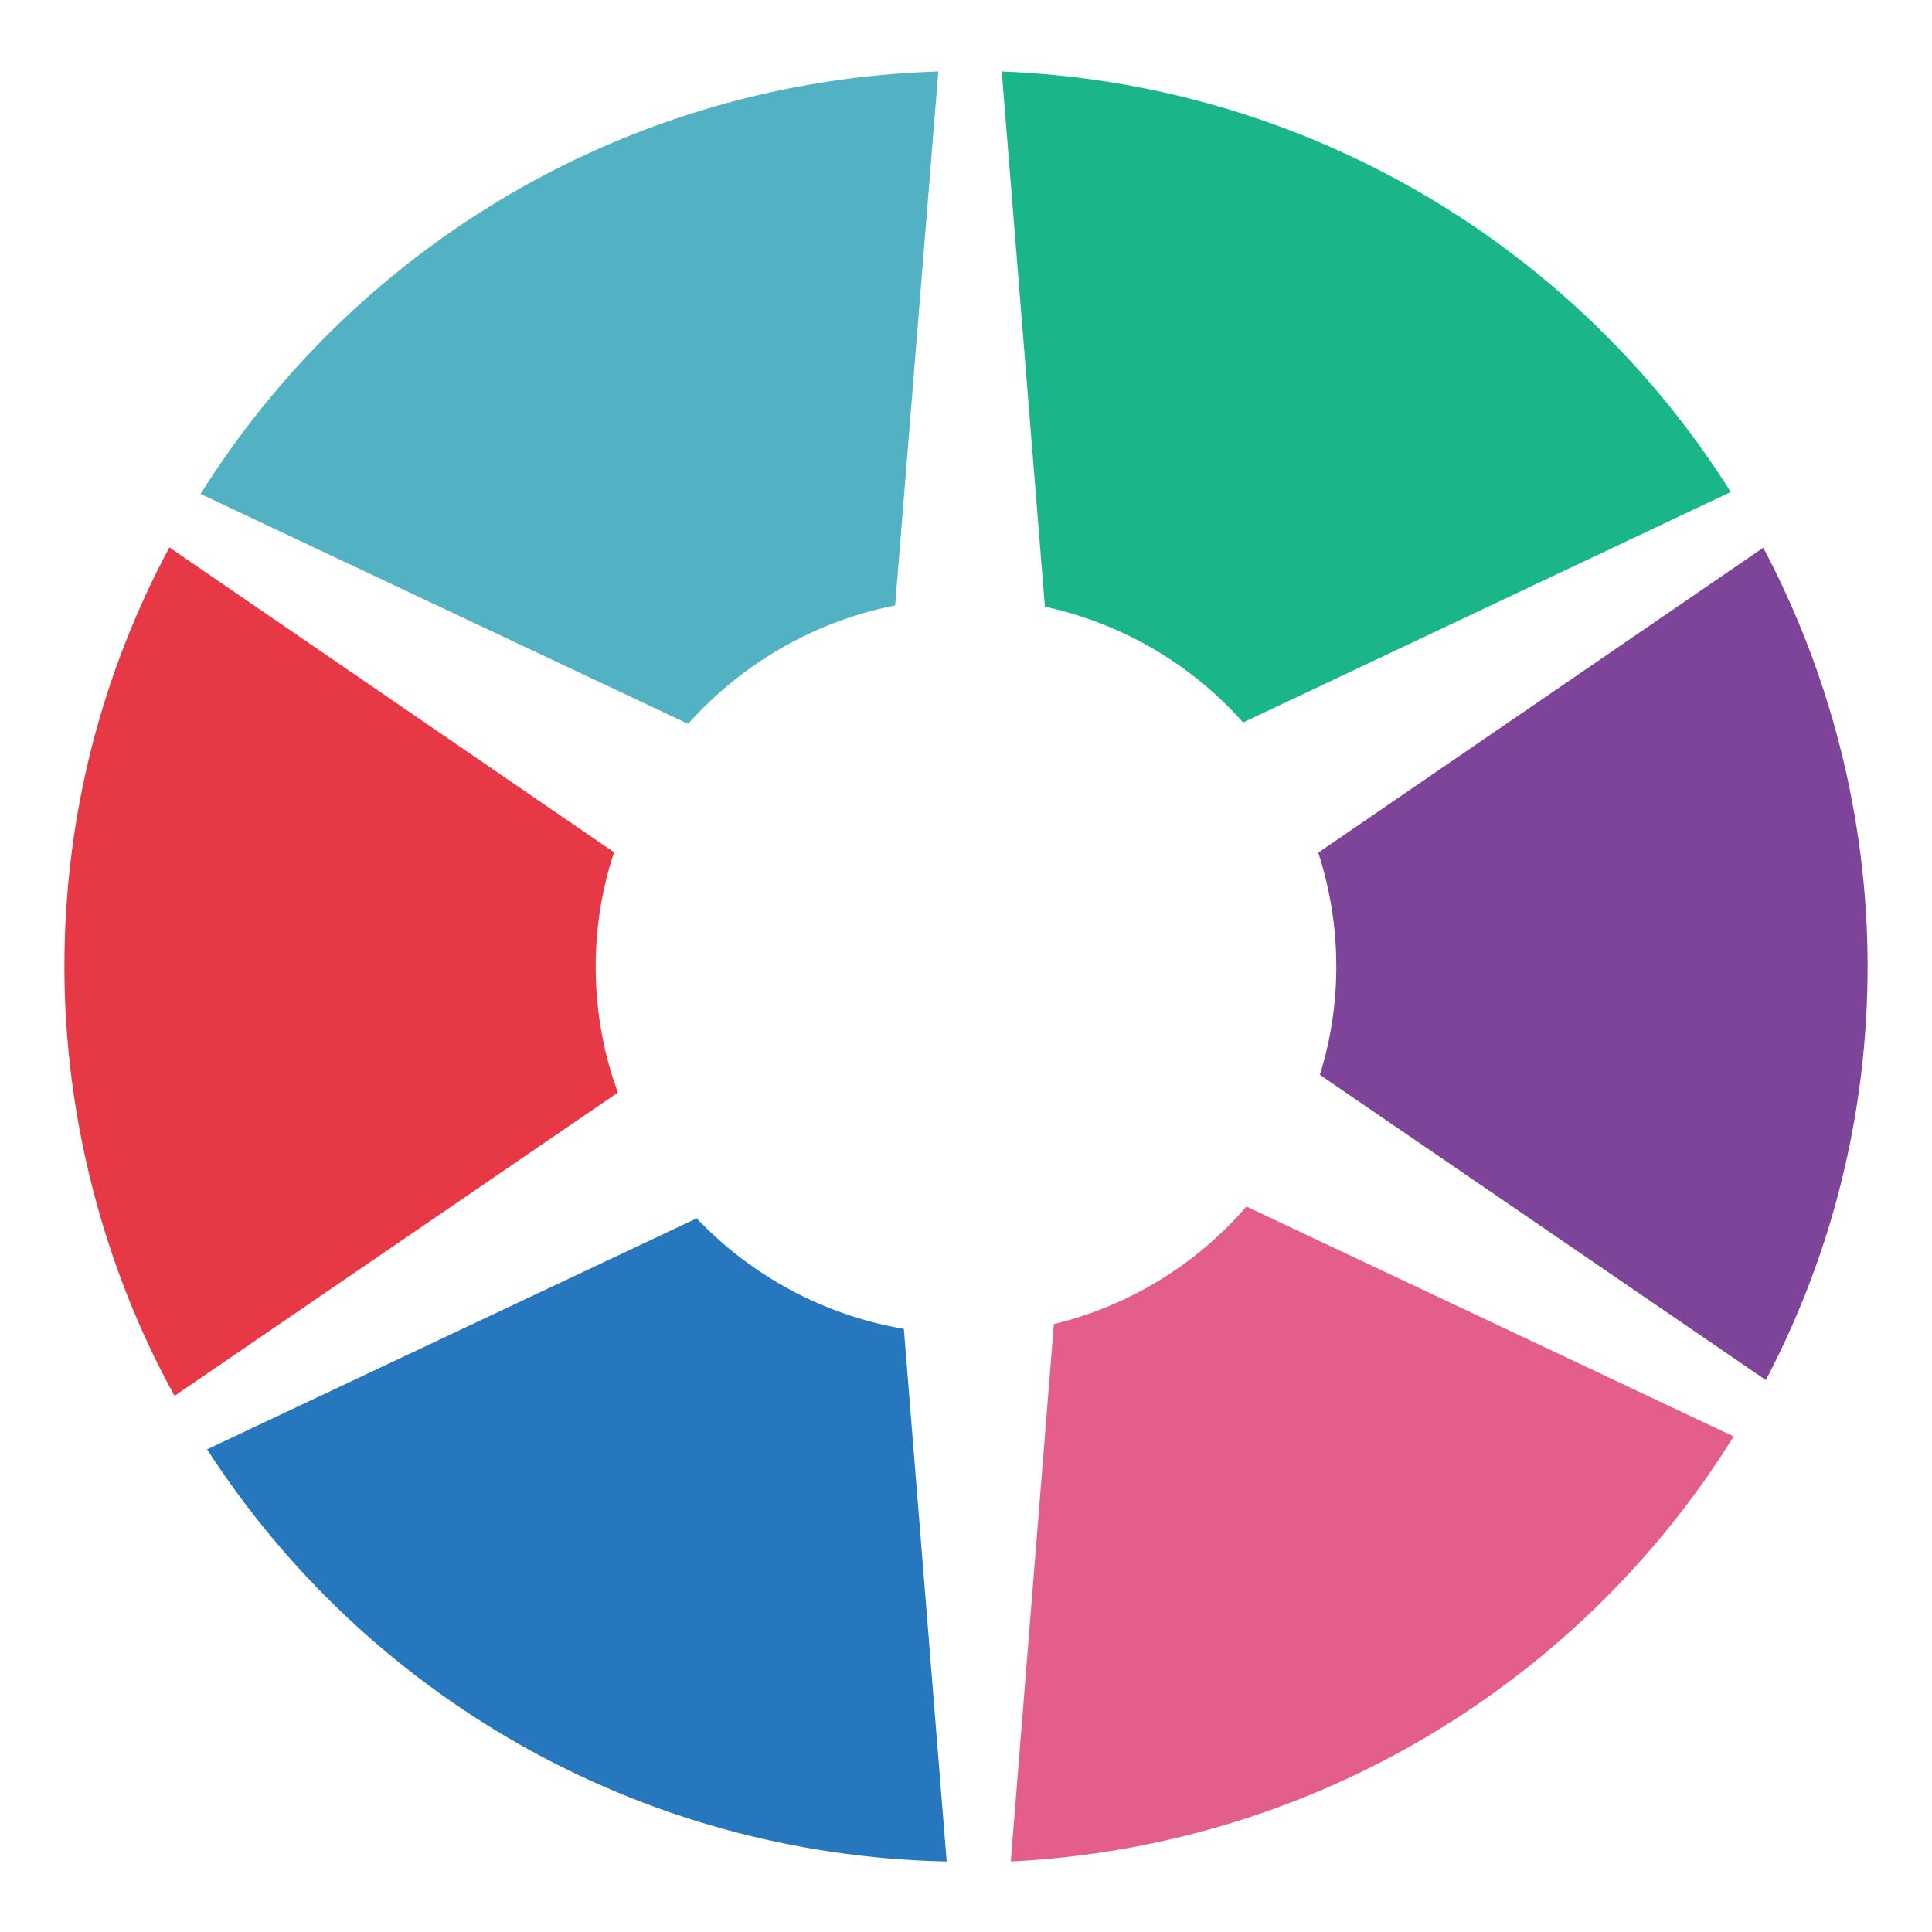 <svg xmlns="http://www.w3.org/2000/svg" version="1.1" xmlns:xlink="http://www.w3.org/1999/xlink" xmlns:svgjs="http://svgjs.dev/svgjs" width="600" height="600"><svg id="SvgjsSvg1024" xmlns="http://www.w3.org/2000/svg" version="1.1" viewBox="0 0 600 600">
  <!-- Generator: Adobe Illustrator 29.3.0, SVG Export Plug-In . SVG Version: 2.1.0 Build 146)  -->
  <defs>
    <style>
      .st0 {
        fill: #e35e8b;
      }

      .st1 {
        fill: #e73846;
      }

      .st2 {
        fill: #7e449a;
      }

      .st3 {
        fill: #1ab68a;
      }

      .st4 {
        fill: #53b1c4;
      }

      .st5 {
        fill: #2677bd;
      }
    </style>
  </defs>
  <path class="st2" d="M415,300.2c0,11.7-1.8,23-5.1,33.6l138.5,94.8c20.2-38.5,31.6-82.1,31.6-128.5s-11.8-91.1-32.4-130l-138.2,94.7c3.6,11.1,5.6,23,5.6,35.4h0Z"></path>
  <path class="st5" d="M216.3,378.4l-152,71.7c48.8,75.6,133.2,126,229.7,128l-13.3-165.4c-25.2-4.3-47.6-16.7-64.4-34.4h0Z"></path>
  <path class="st0" d="M327.3,411.1l-13.4,167c95-4.7,177.5-56.3,224.5-132l-151.3-71.4c-15.4,17.8-36.2,30.8-59.8,36.5h0Z"></path>
  <path class="st3" d="M386,224.4l151.5-71.6c-47.6-75.7-130.9-126.9-226.4-130.6l13.4,166.2c24.3,5.3,45.7,18.1,61.5,35.9h0Z"></path>
  <path class="st1" d="M185,300.2c0-12.4,2-24.4,5.7-35.5L52.6,170c-20.8,38.8-32.6,83.1-32.6,130.2s12.4,93.8,34.2,133.3l137.7-94.2c-4.5-12.1-6.9-25.4-6.9-39.1h0Z"></path>
  <path class="st4" d="M278,188l13.4-165.8c-96.8,3-181.1,54.6-229.1,131.2l151.4,71.4c16.5-18.5,38.9-31.8,64.4-36.8h0Z"></path>
</svg><style>@media (prefers-color-scheme: light) { :root { filter: none; } }
@media (prefers-color-scheme: dark) { :root { filter: none; } }
</style></svg>